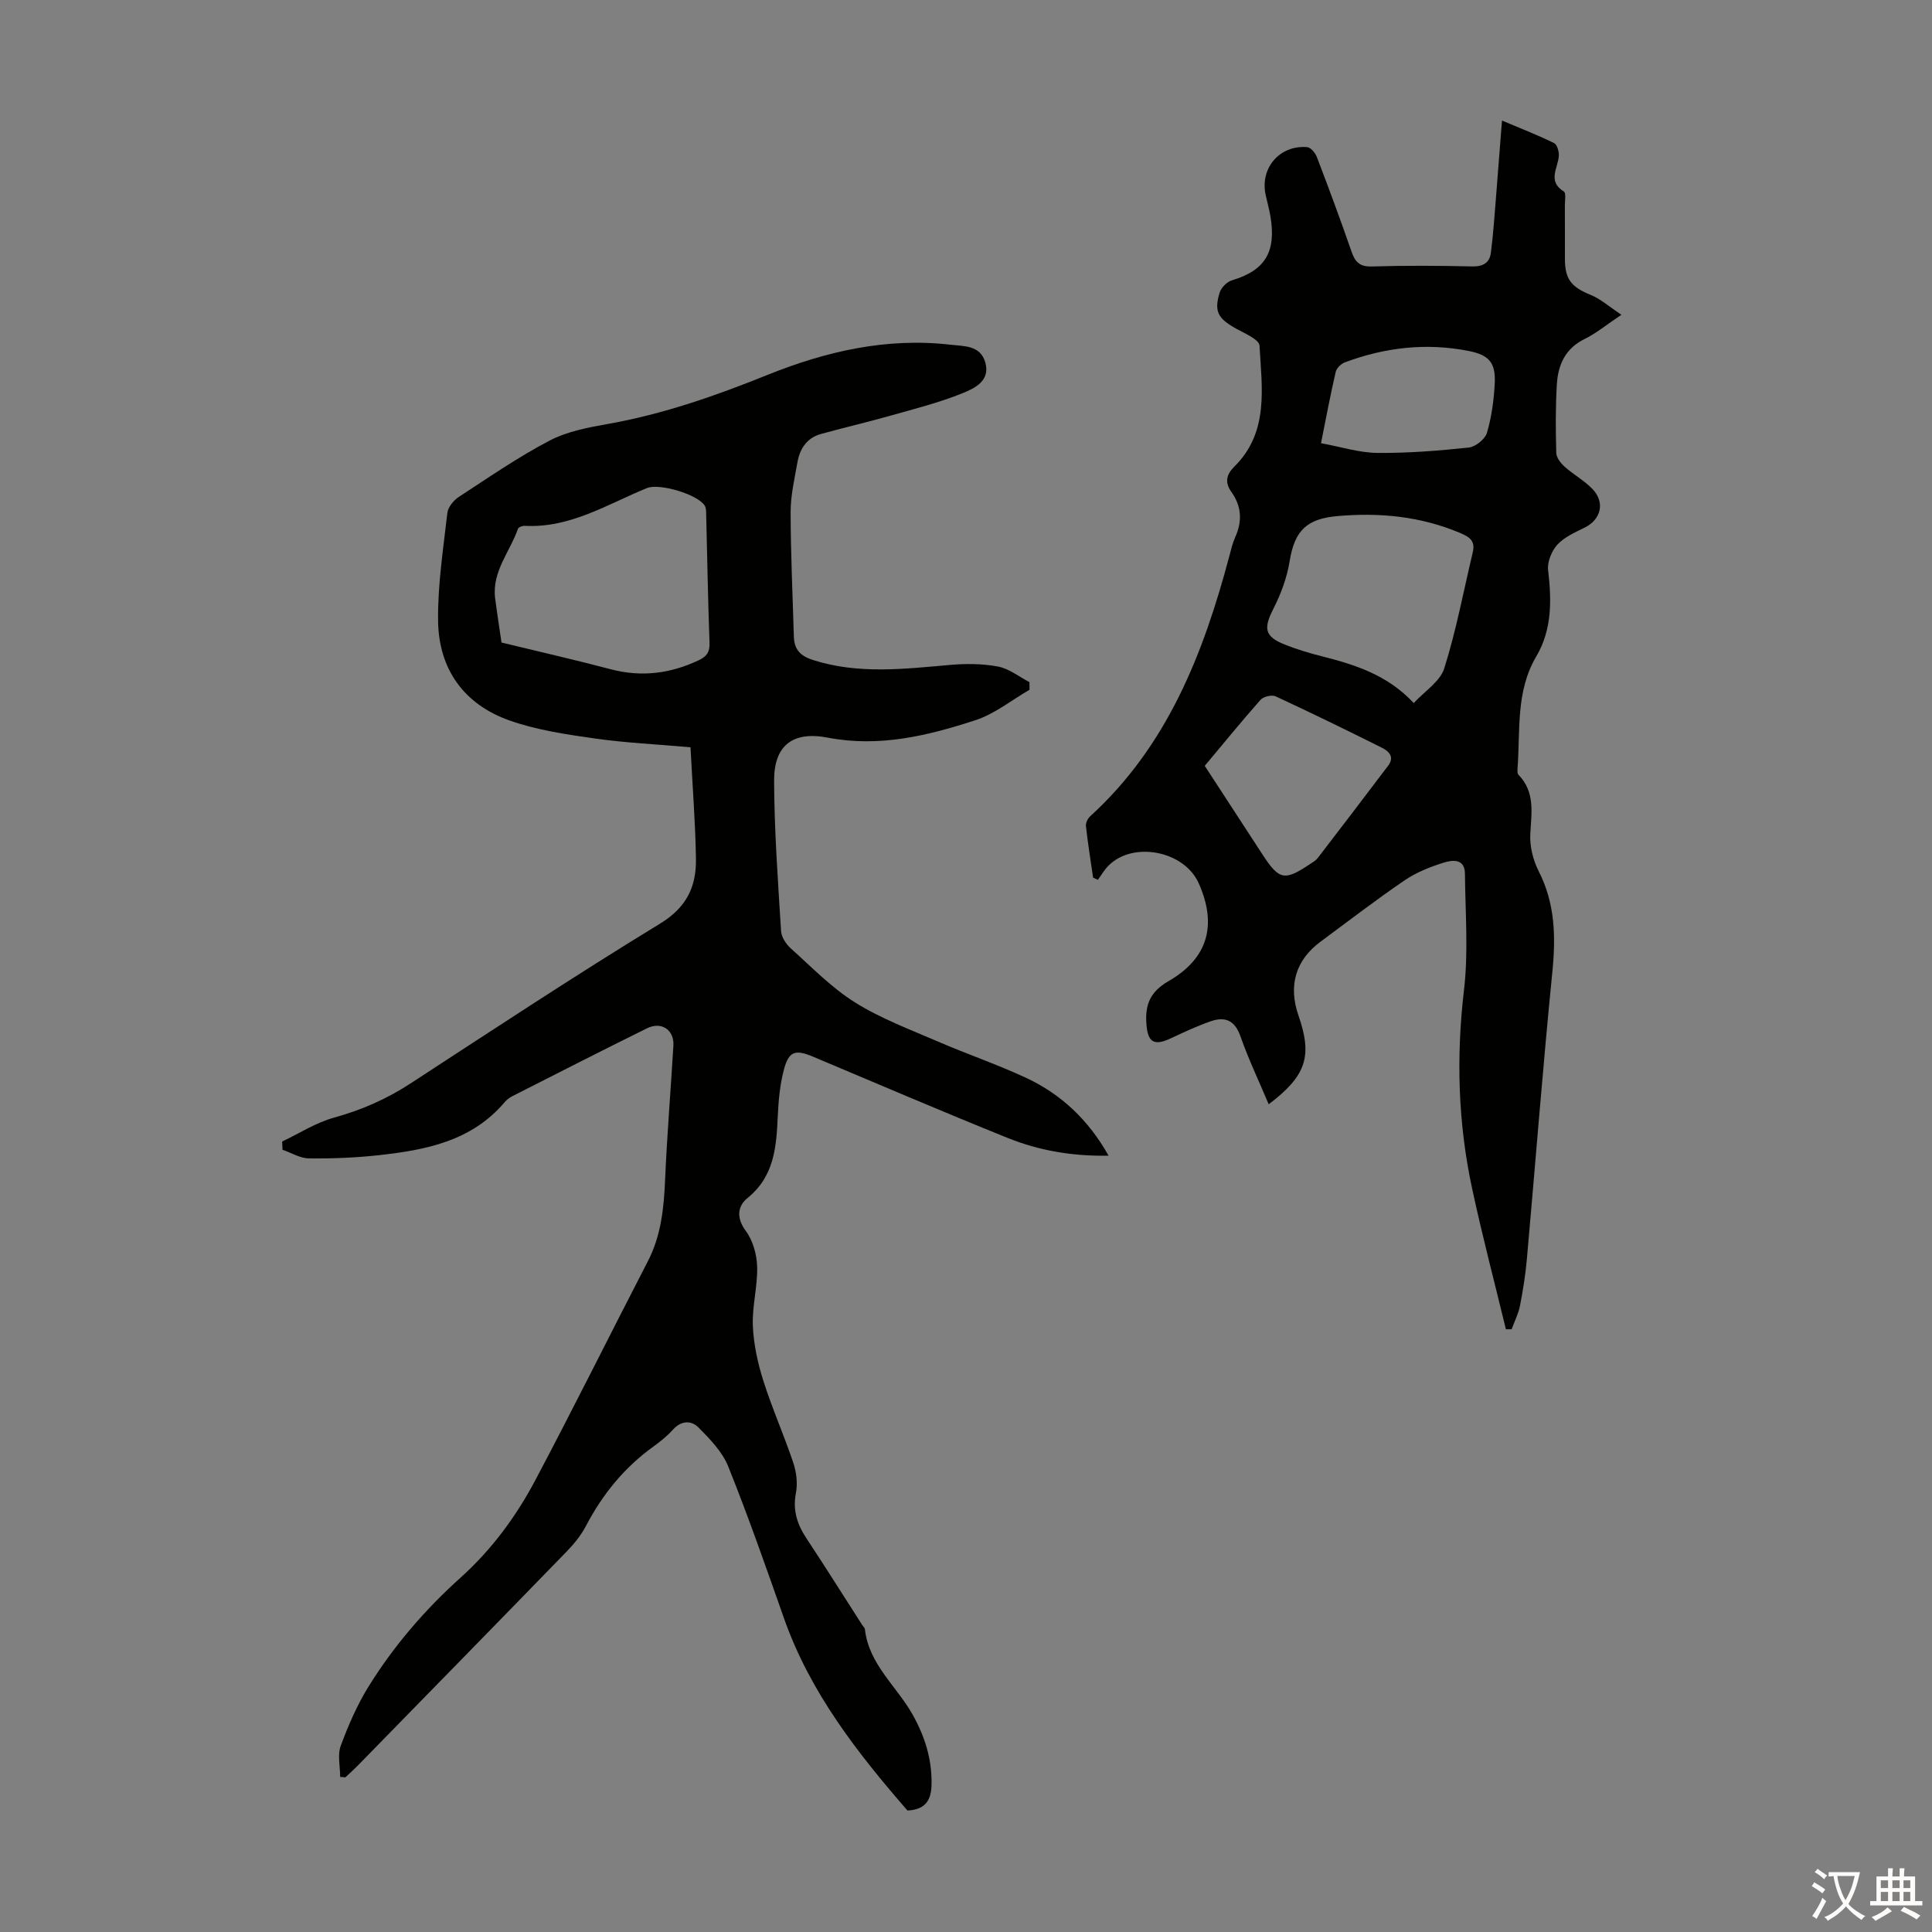 <svg enable-background="new 0 0 400 400" viewBox="0 0 400 400" xmlns="http://www.w3.org/2000/svg"><rect x="0" y="0" width="400" height="400" fill="#808080" stroke="none"/><path d="m70.43 367.9c0-2.17-.59-4.56.12-6.46 1.57-4.26 3.42-8.51 5.81-12.35 5.22-8.4 11.66-15.86 19.02-22.48 6.41-5.77 11.46-12.62 15.45-20.15 7.95-15 15.49-30.22 23.29-45.31 2.76-5.33 3.33-11.01 3.58-16.87.4-9.28 1.17-18.54 1.72-27.81.19-3.24-2.48-5.05-5.47-3.57-9.32 4.6-18.58 9.33-27.85 14.04-.59.3-1.17.72-1.59 1.22-6.86 8.13-16.4 9.95-26.18 11.02-4.77.52-9.6.71-14.39.65-1.82-.02-3.63-1.16-5.45-1.79-.02-.57-.05-1.13-.07-1.7 3.56-1.69 6.98-3.91 10.72-4.94 5.68-1.57 10.88-3.84 15.82-7.06 17.15-11.18 34.24-22.46 51.71-33.12 5.51-3.36 7.51-7.68 7.42-13.4-.12-7.48-.71-14.95-1.13-23.11-6.8-.6-13.37-.9-19.85-1.82-5.93-.84-11.97-1.74-17.58-3.71-9.48-3.33-14.72-10.67-14.83-20.67-.09-7.44 1.08-14.9 1.92-22.32.14-1.19 1.29-2.59 2.36-3.3 6.18-4.04 12.29-8.26 18.81-11.67 3.66-1.91 8.01-2.73 12.15-3.46 11.4-2.03 22.19-5.8 32.91-10.12 12.09-4.88 24.7-7.8 37.93-6.27 2.83.33 6.17.08 7.21 3.65 1.11 3.83-2.22 5.37-4.64 6.36-4.9 2-10.1 3.29-15.21 4.74-4.71 1.33-9.48 2.43-14.2 3.74-2.91.81-4.34 3.06-4.84 5.86-.6 3.41-1.41 6.85-1.41 10.27.01 8.6.42 17.21.67 25.81.08 2.68 1.32 4.01 4 4.86 9.38 2.98 18.8 1.84 28.28 1.01 3.3-.29 6.74-.28 9.98.33 2.3.43 4.36 2.11 6.52 3.23 0 .53.01 1.05.01 1.58-3.71 2.14-7.19 4.99-11.17 6.29-9.89 3.23-19.94 5.67-30.6 3.62-7.27-1.4-11.14 1.63-11.11 8.92.04 10.38.8 20.76 1.44 31.12.08 1.25 1.02 2.7 2 3.58 4.33 3.89 8.46 8.17 13.34 11.22 5.34 3.34 11.38 5.59 17.21 8.11 6.05 2.62 12.32 4.74 18.27 7.53 7.22 3.39 12.83 8.68 16.99 16.07-7.5.14-14.4-1.05-20.94-3.69-13.47-5.44-26.83-11.15-40.21-16.79-3.7-1.56-5.05-1.2-6.08 2.7-.82 3.1-1.11 6.38-1.26 9.6-.29 6.35-.7 12.45-6.28 16.96-2.04 1.65-2.35 4.1-.33 6.82 1.48 1.99 2.27 4.89 2.34 7.41.11 4.06-1.06 8.16-.89 12.21.16 3.82 1.01 7.71 2.17 11.38 1.82 5.74 4.29 11.27 6.2 16.98.65 1.94.93 4.26.55 6.24-.7 3.6.26 6.51 2.19 9.43 3.93 5.94 7.71 11.97 11.56 17.96.18.28.5.54.53.83.8 7.26 6.56 11.78 9.86 17.65 2.54 4.53 4 9.14 3.94 14.33-.04 3.21-1.05 5.36-4.99 5.56-10.33-11.89-20.15-24.4-25.57-39.82-3.7-10.53-7.39-21.08-11.55-31.44-1.22-3.03-3.78-5.66-6.15-8.05-1.47-1.49-3.57-1.46-5.28.45-1.19 1.32-2.61 2.46-4.06 3.51-6.02 4.33-10.53 9.89-13.96 16.44-1.02 1.95-2.48 3.74-4.02 5.32-14.42 14.85-28.91 29.64-43.38 44.45-.78.79-1.61 1.52-2.42 2.28-.36-.06-.71-.07-1.06-.09zm33.4-234.87c7.91 1.92 15.3 3.6 22.61 5.53 6.36 1.68 12.36.91 18.24-1.87 1.61-.76 2.29-1.67 2.22-3.56-.32-8.82-.47-17.65-.69-26.47-.02-.66.03-1.43-.29-1.95-1.43-2.35-9.39-4.72-11.98-3.66-8.2 3.35-15.9 8.32-25.31 7.82-.47-.03-1.27.28-1.39.61-1.66 4.76-5.41 8.86-4.73 14.36.41 3.2.92 6.39 1.32 9.19z" fill="#010100"/><path d="m310.97 24.96c4.29 1.81 7.61 3.09 10.79 4.67.63.31 1.04 1.76.98 2.65-.17 2.53-2.43 5.23 1.04 7.37.49.3.2 1.91.21 2.91.02 3.69 0 7.39.01 11.08.01 4.23 1.36 5.79 5.34 7.42 2.08.85 3.86 2.46 6.36 4.11-3.17 2.12-5.26 3.86-7.63 5.02-4.07 1.99-5.52 5.45-5.75 9.51-.27 4.69-.25 9.4-.11 14.09.03.98.94 2.13 1.76 2.86 1.82 1.63 4.05 2.84 5.73 4.59 2.68 2.79 1.77 6.34-1.64 8.01-1.99.98-4.19 1.95-5.63 3.52-1.18 1.3-2.11 3.57-1.91 5.26.73 6.23.84 12.3-2.46 17.89-4.28 7.25-3.28 15.34-3.87 23.18-.03.43-.06 1.04.19 1.3 3.49 3.59 2.69 7.89 2.45 12.28-.14 2.55.58 5.42 1.75 7.72 3.4 6.68 3.54 13.54 2.82 20.81-1.98 19.81-3.51 39.67-5.28 59.5-.29 3.22-.8 6.44-1.42 9.61-.33 1.68-1.14 3.26-1.73 4.89-.4 0-.79 0-1.19 0-2.35-9.72-4.9-19.39-7-29.16-2.91-13.55-3.31-27.19-1.68-41.03.94-7.95.27-16.1.2-24.15-.03-3.15-2.61-2.83-4.36-2.28-2.84.88-5.72 2.03-8.17 3.7-5.91 4.03-11.59 8.41-17.35 12.66-5.17 3.82-6.74 9.09-4.58 15.32 2.92 8.4 1.62 12.47-6.17 18.36-2-4.76-4.19-9.34-5.86-14.1-1.17-3.34-3.23-4.1-6.16-3.08-2.83.98-5.56 2.27-8.28 3.54-3.41 1.59-4.72.83-5.01-2.86-.32-3.97.65-6.74 4.56-8.99 8.25-4.75 10.09-11.7 6.25-20.29-2.98-6.68-13.54-8.76-18.66-3.64-.86.86-1.48 1.96-2.21 2.95-.33-.15-.66-.3-.99-.46-.51-3.55-1.08-7.1-1.48-10.66-.07-.64.36-1.56.86-2.02 16-14.57 23.46-33.69 28.84-53.92.34-1.29.64-2.63 1.19-3.84 1.52-3.32 1.34-6.45-.78-9.42-1.41-1.98-1.04-3.59.63-5.25 7.22-7.15 5.67-16.3 5.2-25.02-.07-1.33-3.24-2.61-5.11-3.68-3.5-2-4.32-3.44-3.15-7.29.31-1.03 1.49-2.24 2.52-2.55 6.92-2.07 9.28-5.9 7.97-13.43-.25-1.43-.65-2.83-.96-4.25-1.21-5.56 2.87-10.37 8.6-9.91.74.06 1.68 1.22 2.01 2.07 2.47 6.47 4.89 12.96 7.15 19.51.75 2.18 1.68 3.21 4.22 3.13 6.93-.21 13.88-.17 20.81-.01 2.21.05 3.56-.76 3.83-2.76.52-3.95.77-7.95 1.1-11.92.39-4.96.77-9.91 1.21-15.52zm-18.27 120.6c2.25-2.45 5.46-4.45 6.32-7.19 2.48-7.85 3.99-16 5.9-24.02.57-2.39-.67-3.19-2.72-4.05-8.13-3.4-16.49-4.21-25.21-3.46-6.33.54-8.94 2.9-9.97 9.29-.55 3.4-1.8 6.82-3.37 9.89-2.08 4.06-1.86 5.75 2.32 7.42 2.48.99 5.06 1.77 7.65 2.42 6.89 1.76 13.59 3.82 19.08 9.7zm-43.27 13c4.05 6.21 8 12.29 11.96 18.36 3.46 5.3 4.54 5.52 9.86 1.96.56-.37 1.18-.72 1.58-1.24 4.88-6.35 9.74-12.73 14.57-19.11 1.39-1.84.13-3.01-1.31-3.73-7.28-3.63-14.59-7.21-21.98-10.63-.79-.37-2.53.05-3.13.72-3.92 4.43-7.65 9.02-11.55 13.67zm24.07-66.8c4.2.77 7.91 1.97 11.63 2.01 6.32.06 12.67-.44 18.96-1.11 1.4-.15 3.38-1.74 3.77-3.05.96-3.28 1.43-6.77 1.61-10.2.21-4.27-1.12-5.9-5.37-6.74-8.76-1.74-17.35-.76-25.68 2.36-.78.29-1.7 1.2-1.88 1.98-1.08 4.65-1.96 9.36-3.04 14.75z" fill="#010100"/><g fill="#fcfbfa"><path d="m377.9 391.2c-.2.3-.4.5-.6.8-.7-.6-1.4-1-2.2-1.5.2-.3.4-.5.5-.8.6.4 1.4.8 2.3 1.5zm-1.8 6.1c-.2-.2-.5-.4-.9-.6.4-.6.8-1.2 1.2-1.9s.7-1.3.9-1.9c.3.3.5.5.8.7-.7 1.3-1.4 2.6-2 3.7zm2.2-9c-.3.3-.5.5-.6.8-.6-.6-1.3-1.1-2-1.5.3-.3.5-.5.6-.7.6.5 1.3.9 2 1.4zm.3.2v-.9h2 4.5c-.3 1.3-.6 2.5-1 3.6s-.9 2.1-1.4 3c.4.5 1 1 1.6 1.4s1.2.8 1.9 1.1c-.3.2-.5.4-.8.8-.4-.3-1-.7-1.6-1.2s-1.2-1.1-1.6-1.6c-.5.6-1.1 1.1-1.7 1.6s-1.4.9-2.1 1.4c-.1-.3-.3-.5-.7-.8.6-.2 1.2-.5 1.9-1s1.4-1.1 2-1.8c-.5-.8-.9-1.6-1.2-2.5s-.6-2-.8-3.2c-.4.1-.7.1-1 .1zm2.5 2.7c.3 1 .7 1.7 1 2.2.3-.5.6-1.1 1-2s.6-1.9.9-3h-3.2-.4c.1.9.3 1.8.7 2.8z"/><path d="m396.5 388.5v1.5 3.6h1.5v.9c-.4 0-1 0-1.7 0h-7.9c-.5 0-.9 0-1.2 0v-.9h1.3v-3.5c0-.7 0-1.2 0-1.6h2.4c0-.8 0-1.4 0-1.7h1c0 .3-.1.8-.1 1.7h1.5c0-.8 0-1.4 0-1.7h1c0 .3-.1.9-.1 1.7zm-8.2 9.2c-.2-.3-.5-.5-.8-.8.8-.3 1.4-.6 1.9-.9s1-.7 1.4-1.1c.3.3.6.5.9.8-1.6 1-2.8 1.6-3.4 2zm2.6-6.8v-1.6h-1.5v1.6zm0 2.7v-1.9h-1.5v1.9zm2.4-2.7v-1.6h-1.5v1.6zm0 2.7v-1.9h-1.5v1.9zm.2 2 .7-.8c.4.2.9.5 1.6.8s1.3.7 1.8 1c-.3.3-.5.5-.8.8-.4-.3-1.5-1-3.3-1.8zm2-4.7v-1.6h-1.4v1.6zm0 2.7v-1.9h-1.4v1.9z"/></g></svg>